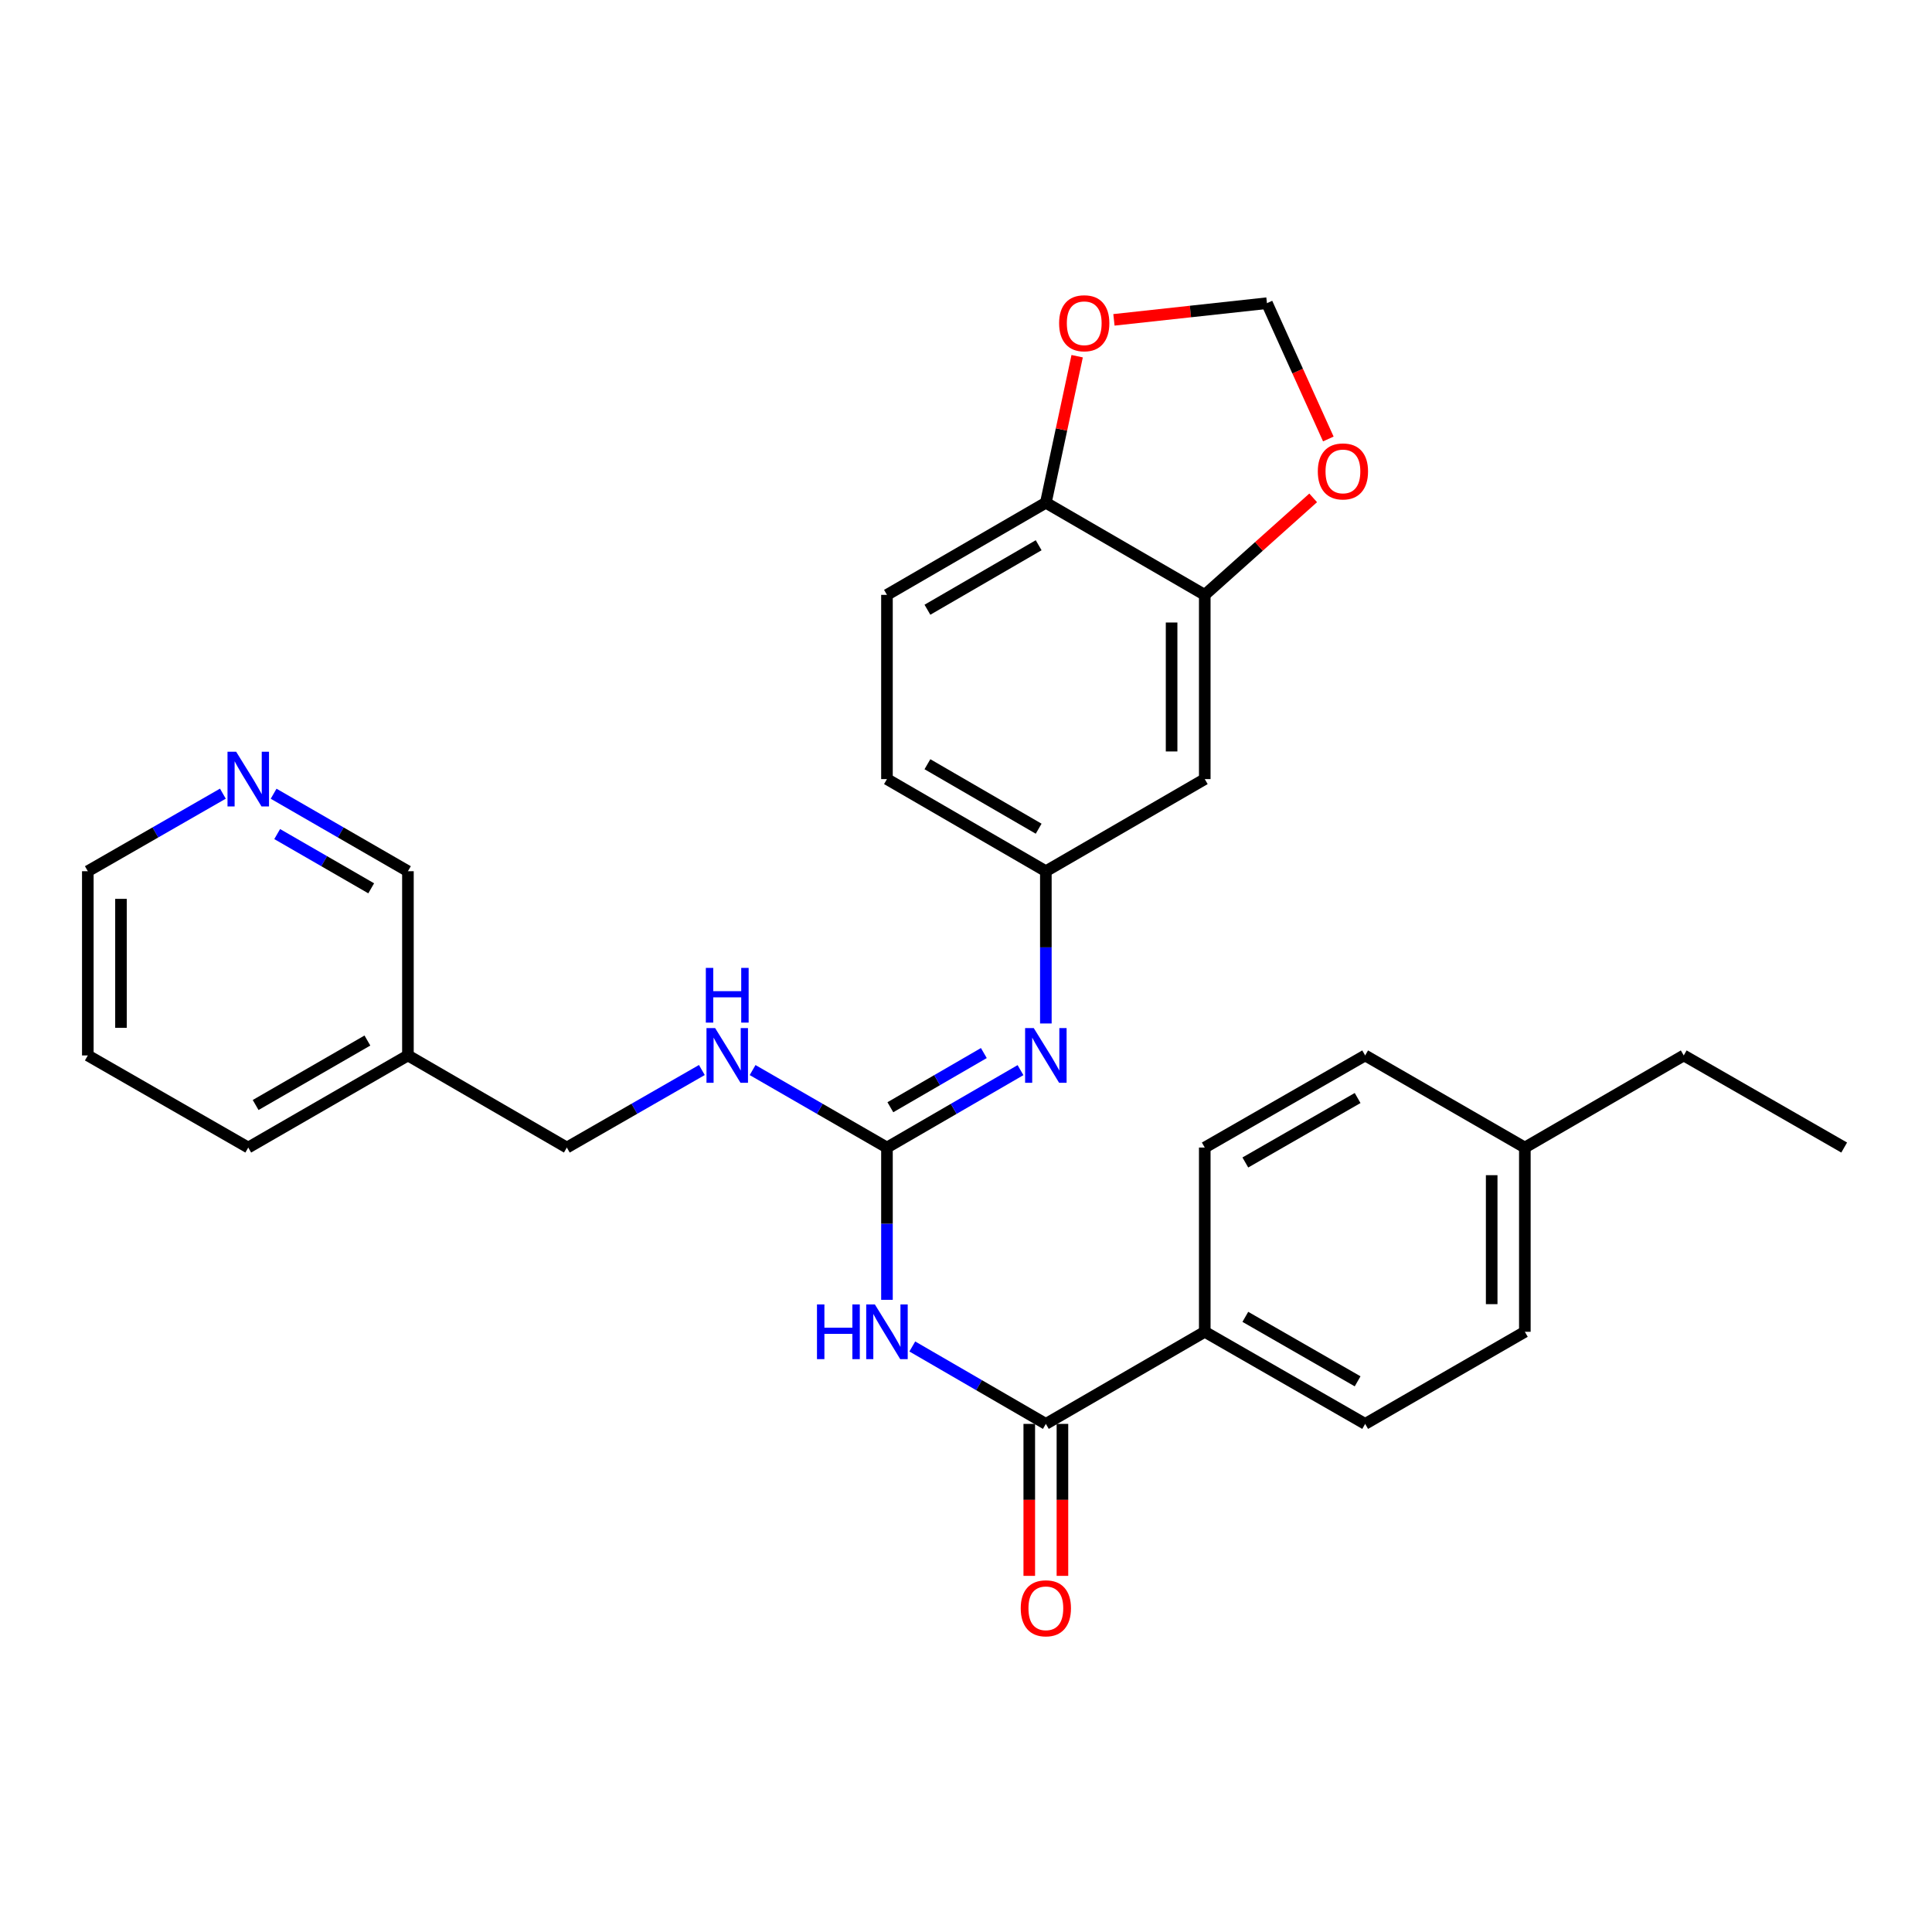 <?xml version='1.0' encoding='iso-8859-1'?>
<svg version='1.1' baseProfile='full'
              xmlns='http://www.w3.org/2000/svg'
                      xmlns:rdkit='http://www.rdkit.org/xml'
                      xmlns:xlink='http://www.w3.org/1999/xlink'
                  xml:space='preserve'
width='1000px' height='1000px' viewBox='0 0 1000 1000'>
<!-- END OF HEADER -->
<rect style='opacity:1.0;fill:#FFFFFF;stroke:none' width='1000' height='1000' x='0' y='0'> </rect>
<path class='bond-0' d='M 459.089,672.788 L 459.089,633.378' style='fill:none;fill-rule:evenodd;stroke:#0000FF;stroke-width:6px;stroke-linecap:butt;stroke-linejoin:miter;stroke-opacity:1' />
<path class='bond-0' d='M 459.089,633.378 L 459.089,593.968' style='fill:none;fill-rule:evenodd;stroke:#000000;stroke-width:6px;stroke-linecap:butt;stroke-linejoin:miter;stroke-opacity:1' />
<path class='bond-1' d='M 472.205,696.935 L 506.768,716.97' style='fill:none;fill-rule:evenodd;stroke:#0000FF;stroke-width:6px;stroke-linecap:butt;stroke-linejoin:miter;stroke-opacity:1' />
<path class='bond-1' d='M 506.768,716.97 L 541.331,737.005' style='fill:none;fill-rule:evenodd;stroke:#000000;stroke-width:6px;stroke-linecap:butt;stroke-linejoin:miter;stroke-opacity:1' />
<path class='bond-2' d='M 459.089,593.968 L 493.652,573.933' style='fill:none;fill-rule:evenodd;stroke:#000000;stroke-width:6px;stroke-linecap:butt;stroke-linejoin:miter;stroke-opacity:1' />
<path class='bond-2' d='M 493.652,573.933 L 528.214,553.898' style='fill:none;fill-rule:evenodd;stroke:#0000FF;stroke-width:6px;stroke-linecap:butt;stroke-linejoin:miter;stroke-opacity:1' />
<path class='bond-2' d='M 460.849,573.106 L 485.043,559.082' style='fill:none;fill-rule:evenodd;stroke:#000000;stroke-width:6px;stroke-linecap:butt;stroke-linejoin:miter;stroke-opacity:1' />
<path class='bond-2' d='M 485.043,559.082 L 509.237,545.058' style='fill:none;fill-rule:evenodd;stroke:#0000FF;stroke-width:6px;stroke-linecap:butt;stroke-linejoin:miter;stroke-opacity:1' />
<path class='bond-6' d='M 459.089,593.968 L 424.316,573.916' style='fill:none;fill-rule:evenodd;stroke:#000000;stroke-width:6px;stroke-linecap:butt;stroke-linejoin:miter;stroke-opacity:1' />
<path class='bond-6' d='M 424.316,573.916 L 389.543,553.864' style='fill:none;fill-rule:evenodd;stroke:#0000FF;stroke-width:6px;stroke-linecap:butt;stroke-linejoin:miter;stroke-opacity:1' />
<path class='bond-5' d='M 541.331,737.005 L 623.583,689.332' style='fill:none;fill-rule:evenodd;stroke:#000000;stroke-width:6px;stroke-linecap:butt;stroke-linejoin:miter;stroke-opacity:1' />
<path class='bond-12' d='M 532.748,737.005 L 532.748,776.335' style='fill:none;fill-rule:evenodd;stroke:#000000;stroke-width:6px;stroke-linecap:butt;stroke-linejoin:miter;stroke-opacity:1' />
<path class='bond-12' d='M 532.748,776.335 L 532.748,815.665' style='fill:none;fill-rule:evenodd;stroke:#FF0000;stroke-width:6px;stroke-linecap:butt;stroke-linejoin:miter;stroke-opacity:1' />
<path class='bond-12' d='M 549.914,737.005 L 549.914,776.335' style='fill:none;fill-rule:evenodd;stroke:#000000;stroke-width:6px;stroke-linecap:butt;stroke-linejoin:miter;stroke-opacity:1' />
<path class='bond-12' d='M 549.914,776.335 L 549.914,815.665' style='fill:none;fill-rule:evenodd;stroke:#FF0000;stroke-width:6px;stroke-linecap:butt;stroke-linejoin:miter;stroke-opacity:1' />
<path class='bond-8' d='M 541.331,529.751 L 541.331,490.346' style='fill:none;fill-rule:evenodd;stroke:#0000FF;stroke-width:6px;stroke-linecap:butt;stroke-linejoin:miter;stroke-opacity:1' />
<path class='bond-8' d='M 541.331,490.346 L 541.331,450.94' style='fill:none;fill-rule:evenodd;stroke:#000000;stroke-width:6px;stroke-linecap:butt;stroke-linejoin:miter;stroke-opacity:1' />
<path class='bond-3' d='M 623.583,307.903 L 623.583,403.258' style='fill:none;fill-rule:evenodd;stroke:#000000;stroke-width:6px;stroke-linecap:butt;stroke-linejoin:miter;stroke-opacity:1' />
<path class='bond-3' d='M 606.417,322.206 L 606.417,388.954' style='fill:none;fill-rule:evenodd;stroke:#000000;stroke-width:6px;stroke-linecap:butt;stroke-linejoin:miter;stroke-opacity:1' />
<path class='bond-9' d='M 623.583,307.903 L 651.64,282.801' style='fill:none;fill-rule:evenodd;stroke:#000000;stroke-width:6px;stroke-linecap:butt;stroke-linejoin:miter;stroke-opacity:1' />
<path class='bond-9' d='M 651.64,282.801 L 679.698,257.699' style='fill:none;fill-rule:evenodd;stroke:#FF0000;stroke-width:6px;stroke-linecap:butt;stroke-linejoin:miter;stroke-opacity:1' />
<path class='bond-30' d='M 623.583,307.903 L 541.331,260.211' style='fill:none;fill-rule:evenodd;stroke:#000000;stroke-width:6px;stroke-linecap:butt;stroke-linejoin:miter;stroke-opacity:1' />
<path class='bond-4' d='M 623.583,403.258 L 541.331,450.94' style='fill:none;fill-rule:evenodd;stroke:#000000;stroke-width:6px;stroke-linecap:butt;stroke-linejoin:miter;stroke-opacity:1' />
<path class='bond-15' d='M 623.583,689.332 L 706.607,737.005' style='fill:none;fill-rule:evenodd;stroke:#000000;stroke-width:6px;stroke-linecap:butt;stroke-linejoin:miter;stroke-opacity:1' />
<path class='bond-15' d='M 644.584,681.597 L 702.701,714.968' style='fill:none;fill-rule:evenodd;stroke:#000000;stroke-width:6px;stroke-linecap:butt;stroke-linejoin:miter;stroke-opacity:1' />
<path class='bond-16' d='M 623.583,689.332 L 623.583,593.968' style='fill:none;fill-rule:evenodd;stroke:#000000;stroke-width:6px;stroke-linecap:butt;stroke-linejoin:miter;stroke-opacity:1' />
<path class='bond-18' d='M 363.284,553.836 L 328.338,573.902' style='fill:none;fill-rule:evenodd;stroke:#0000FF;stroke-width:6px;stroke-linecap:butt;stroke-linejoin:miter;stroke-opacity:1' />
<path class='bond-18' d='M 328.338,573.902 L 293.393,593.968' style='fill:none;fill-rule:evenodd;stroke:#000000;stroke-width:6px;stroke-linecap:butt;stroke-linejoin:miter;stroke-opacity:1' />
<path class='bond-7' d='M 541.331,260.211 L 459.089,307.903' style='fill:none;fill-rule:evenodd;stroke:#000000;stroke-width:6px;stroke-linecap:butt;stroke-linejoin:miter;stroke-opacity:1' />
<path class='bond-7' d='M 537.606,282.214 L 480.036,315.598' style='fill:none;fill-rule:evenodd;stroke:#000000;stroke-width:6px;stroke-linecap:butt;stroke-linejoin:miter;stroke-opacity:1' />
<path class='bond-10' d='M 541.331,260.211 L 549.433,222.289' style='fill:none;fill-rule:evenodd;stroke:#000000;stroke-width:6px;stroke-linecap:butt;stroke-linejoin:miter;stroke-opacity:1' />
<path class='bond-10' d='M 549.433,222.289 L 557.534,184.368' style='fill:none;fill-rule:evenodd;stroke:#FF0000;stroke-width:6px;stroke-linecap:butt;stroke-linejoin:miter;stroke-opacity:1' />
<path class='bond-19' d='M 541.331,450.94 L 459.089,403.258' style='fill:none;fill-rule:evenodd;stroke:#000000;stroke-width:6px;stroke-linecap:butt;stroke-linejoin:miter;stroke-opacity:1' />
<path class='bond-19' d='M 537.604,428.937 L 480.035,395.56' style='fill:none;fill-rule:evenodd;stroke:#000000;stroke-width:6px;stroke-linecap:butt;stroke-linejoin:miter;stroke-opacity:1' />
<path class='bond-11' d='M 687.544,227.216 L 671.656,192.069' style='fill:none;fill-rule:evenodd;stroke:#FF0000;stroke-width:6px;stroke-linecap:butt;stroke-linejoin:miter;stroke-opacity:1' />
<path class='bond-11' d='M 671.656,192.069 L 655.768,156.922' style='fill:none;fill-rule:evenodd;stroke:#000000;stroke-width:6px;stroke-linecap:butt;stroke-linejoin:miter;stroke-opacity:1' />
<path class='bond-32' d='M 576.574,165.554 L 616.171,161.238' style='fill:none;fill-rule:evenodd;stroke:#FF0000;stroke-width:6px;stroke-linecap:butt;stroke-linejoin:miter;stroke-opacity:1' />
<path class='bond-32' d='M 616.171,161.238 L 655.768,156.922' style='fill:none;fill-rule:evenodd;stroke:#000000;stroke-width:6px;stroke-linecap:butt;stroke-linejoin:miter;stroke-opacity:1' />
<path class='bond-13' d='M 141.623,410.831 L 176.382,430.885' style='fill:none;fill-rule:evenodd;stroke:#0000FF;stroke-width:6px;stroke-linecap:butt;stroke-linejoin:miter;stroke-opacity:1' />
<path class='bond-13' d='M 176.382,430.885 L 211.141,450.94' style='fill:none;fill-rule:evenodd;stroke:#000000;stroke-width:6px;stroke-linecap:butt;stroke-linejoin:miter;stroke-opacity:1' />
<path class='bond-13' d='M 143.472,431.715 L 167.804,445.754' style='fill:none;fill-rule:evenodd;stroke:#0000FF;stroke-width:6px;stroke-linecap:butt;stroke-linejoin:miter;stroke-opacity:1' />
<path class='bond-13' d='M 167.804,445.754 L 192.135,459.792' style='fill:none;fill-rule:evenodd;stroke:#000000;stroke-width:6px;stroke-linecap:butt;stroke-linejoin:miter;stroke-opacity:1' />
<path class='bond-31' d='M 115.364,410.799 L 80.409,430.87' style='fill:none;fill-rule:evenodd;stroke:#0000FF;stroke-width:6px;stroke-linecap:butt;stroke-linejoin:miter;stroke-opacity:1' />
<path class='bond-31' d='M 80.409,430.87 L 45.455,450.94' style='fill:none;fill-rule:evenodd;stroke:#000000;stroke-width:6px;stroke-linecap:butt;stroke-linejoin:miter;stroke-opacity:1' />
<path class='bond-14' d='M 459.089,307.903 L 459.089,403.258' style='fill:none;fill-rule:evenodd;stroke:#000000;stroke-width:6px;stroke-linecap:butt;stroke-linejoin:miter;stroke-opacity:1' />
<path class='bond-20' d='M 706.607,737.005 L 789.26,689.332' style='fill:none;fill-rule:evenodd;stroke:#000000;stroke-width:6px;stroke-linecap:butt;stroke-linejoin:miter;stroke-opacity:1' />
<path class='bond-21' d='M 623.583,593.968 L 706.607,546.295' style='fill:none;fill-rule:evenodd;stroke:#000000;stroke-width:6px;stroke-linecap:butt;stroke-linejoin:miter;stroke-opacity:1' />
<path class='bond-21' d='M 644.584,601.703 L 702.701,568.332' style='fill:none;fill-rule:evenodd;stroke:#000000;stroke-width:6px;stroke-linecap:butt;stroke-linejoin:miter;stroke-opacity:1' />
<path class='bond-17' d='M 211.141,546.295 L 293.393,593.968' style='fill:none;fill-rule:evenodd;stroke:#000000;stroke-width:6px;stroke-linecap:butt;stroke-linejoin:miter;stroke-opacity:1' />
<path class='bond-23' d='M 211.141,546.295 L 211.141,450.94' style='fill:none;fill-rule:evenodd;stroke:#000000;stroke-width:6px;stroke-linecap:butt;stroke-linejoin:miter;stroke-opacity:1' />
<path class='bond-25' d='M 211.141,546.295 L 128.498,593.968' style='fill:none;fill-rule:evenodd;stroke:#000000;stroke-width:6px;stroke-linecap:butt;stroke-linejoin:miter;stroke-opacity:1' />
<path class='bond-25' d='M 190.167,538.577 L 132.317,571.948' style='fill:none;fill-rule:evenodd;stroke:#000000;stroke-width:6px;stroke-linecap:butt;stroke-linejoin:miter;stroke-opacity:1' />
<path class='bond-29' d='M 789.26,689.332 L 789.26,593.968' style='fill:none;fill-rule:evenodd;stroke:#000000;stroke-width:6px;stroke-linecap:butt;stroke-linejoin:miter;stroke-opacity:1' />
<path class='bond-29' d='M 772.094,675.028 L 772.094,608.272' style='fill:none;fill-rule:evenodd;stroke:#000000;stroke-width:6px;stroke-linecap:butt;stroke-linejoin:miter;stroke-opacity:1' />
<path class='bond-22' d='M 706.607,546.295 L 789.26,593.968' style='fill:none;fill-rule:evenodd;stroke:#000000;stroke-width:6px;stroke-linecap:butt;stroke-linejoin:miter;stroke-opacity:1' />
<path class='bond-26' d='M 789.26,593.968 L 871.502,546.295' style='fill:none;fill-rule:evenodd;stroke:#000000;stroke-width:6px;stroke-linecap:butt;stroke-linejoin:miter;stroke-opacity:1' />
<path class='bond-24' d='M 45.455,450.94 L 45.455,546.295' style='fill:none;fill-rule:evenodd;stroke:#000000;stroke-width:6px;stroke-linecap:butt;stroke-linejoin:miter;stroke-opacity:1' />
<path class='bond-24' d='M 62.62,465.243 L 62.62,531.992' style='fill:none;fill-rule:evenodd;stroke:#000000;stroke-width:6px;stroke-linecap:butt;stroke-linejoin:miter;stroke-opacity:1' />
<path class='bond-27' d='M 128.498,593.968 L 45.455,546.295' style='fill:none;fill-rule:evenodd;stroke:#000000;stroke-width:6px;stroke-linecap:butt;stroke-linejoin:miter;stroke-opacity:1' />
<path class='bond-28' d='M 871.502,546.295 L 954.545,593.968' style='fill:none;fill-rule:evenodd;stroke:#000000;stroke-width:6px;stroke-linecap:butt;stroke-linejoin:miter;stroke-opacity:1' />
<path  class='atom-0' d='M 422.869 675.172
L 426.709 675.172
L 426.709 687.212
L 441.189 687.212
L 441.189 675.172
L 445.029 675.172
L 445.029 703.492
L 441.189 703.492
L 441.189 690.412
L 426.709 690.412
L 426.709 703.492
L 422.869 703.492
L 422.869 675.172
' fill='#0000FF'/>
<path  class='atom-0' d='M 452.829 675.172
L 462.109 690.172
Q 463.029 691.652, 464.509 694.332
Q 465.989 697.012, 466.069 697.172
L 466.069 675.172
L 469.829 675.172
L 469.829 703.492
L 465.949 703.492
L 455.989 687.092
Q 454.829 685.172, 453.589 682.972
Q 452.389 680.772, 452.029 680.092
L 452.029 703.492
L 448.349 703.492
L 448.349 675.172
L 452.829 675.172
' fill='#0000FF'/>
<path  class='atom-3' d='M 535.071 532.135
L 544.351 547.135
Q 545.271 548.615, 546.751 551.295
Q 548.231 553.975, 548.311 554.135
L 548.311 532.135
L 552.071 532.135
L 552.071 560.455
L 548.191 560.455
L 538.231 544.055
Q 537.071 542.135, 535.831 539.935
Q 534.631 537.735, 534.271 537.055
L 534.271 560.455
L 530.591 560.455
L 530.591 532.135
L 535.071 532.135
' fill='#0000FF'/>
<path  class='atom-7' d='M 370.157 532.135
L 379.437 547.135
Q 380.357 548.615, 381.837 551.295
Q 383.317 553.975, 383.397 554.135
L 383.397 532.135
L 387.157 532.135
L 387.157 560.455
L 383.277 560.455
L 373.317 544.055
Q 372.157 542.135, 370.917 539.935
Q 369.717 537.735, 369.357 537.055
L 369.357 560.455
L 365.677 560.455
L 365.677 532.135
L 370.157 532.135
' fill='#0000FF'/>
<path  class='atom-7' d='M 365.337 500.983
L 369.177 500.983
L 369.177 513.023
L 383.657 513.023
L 383.657 500.983
L 387.497 500.983
L 387.497 529.303
L 383.657 529.303
L 383.657 516.223
L 369.177 516.223
L 369.177 529.303
L 365.337 529.303
L 365.337 500.983
' fill='#0000FF'/>
<path  class='atom-10' d='M 682.097 244.003
Q 682.097 237.203, 685.457 233.403
Q 688.817 229.603, 695.097 229.603
Q 701.377 229.603, 704.737 233.403
Q 708.097 237.203, 708.097 244.003
Q 708.097 250.883, 704.697 254.803
Q 701.297 258.683, 695.097 258.683
Q 688.857 258.683, 685.457 254.803
Q 682.097 250.923, 682.097 244.003
M 695.097 255.483
Q 699.417 255.483, 701.737 252.603
Q 704.097 249.683, 704.097 244.003
Q 704.097 238.443, 701.737 235.643
Q 699.417 232.803, 695.097 232.803
Q 690.777 232.803, 688.417 235.603
Q 686.097 238.403, 686.097 244.003
Q 686.097 249.723, 688.417 252.603
Q 690.777 255.483, 695.097 255.483
' fill='#FF0000'/>
<path  class='atom-11' d='M 548.195 167.311
Q 548.195 160.511, 551.555 156.711
Q 554.915 152.911, 561.195 152.911
Q 567.475 152.911, 570.835 156.711
Q 574.195 160.511, 574.195 167.311
Q 574.195 174.191, 570.795 178.111
Q 567.395 181.991, 561.195 181.991
Q 554.955 181.991, 551.555 178.111
Q 548.195 174.231, 548.195 167.311
M 561.195 178.791
Q 565.515 178.791, 567.835 175.911
Q 570.195 172.991, 570.195 167.311
Q 570.195 161.751, 567.835 158.951
Q 565.515 156.111, 561.195 156.111
Q 556.875 156.111, 554.515 158.911
Q 552.195 161.711, 552.195 167.311
Q 552.195 173.031, 554.515 175.911
Q 556.875 178.791, 561.195 178.791
' fill='#FF0000'/>
<path  class='atom-13' d='M 528.331 832.449
Q 528.331 825.649, 531.691 821.849
Q 535.051 818.049, 541.331 818.049
Q 547.611 818.049, 550.971 821.849
Q 554.331 825.649, 554.331 832.449
Q 554.331 839.329, 550.931 843.249
Q 547.531 847.129, 541.331 847.129
Q 535.091 847.129, 531.691 843.249
Q 528.331 839.369, 528.331 832.449
M 541.331 843.929
Q 545.651 843.929, 547.971 841.049
Q 550.331 838.129, 550.331 832.449
Q 550.331 826.889, 547.971 824.089
Q 545.651 821.249, 541.331 821.249
Q 537.011 821.249, 534.651 824.049
Q 532.331 826.849, 532.331 832.449
Q 532.331 838.169, 534.651 841.049
Q 537.011 843.929, 541.331 843.929
' fill='#FF0000'/>
<path  class='atom-14' d='M 122.238 389.098
L 131.518 404.098
Q 132.438 405.578, 133.918 408.258
Q 135.398 410.938, 135.478 411.098
L 135.478 389.098
L 139.238 389.098
L 139.238 417.418
L 135.358 417.418
L 125.398 401.018
Q 124.238 399.098, 122.998 396.898
Q 121.798 394.698, 121.438 394.018
L 121.438 417.418
L 117.758 417.418
L 117.758 389.098
L 122.238 389.098
' fill='#0000FF'/>
</svg>
